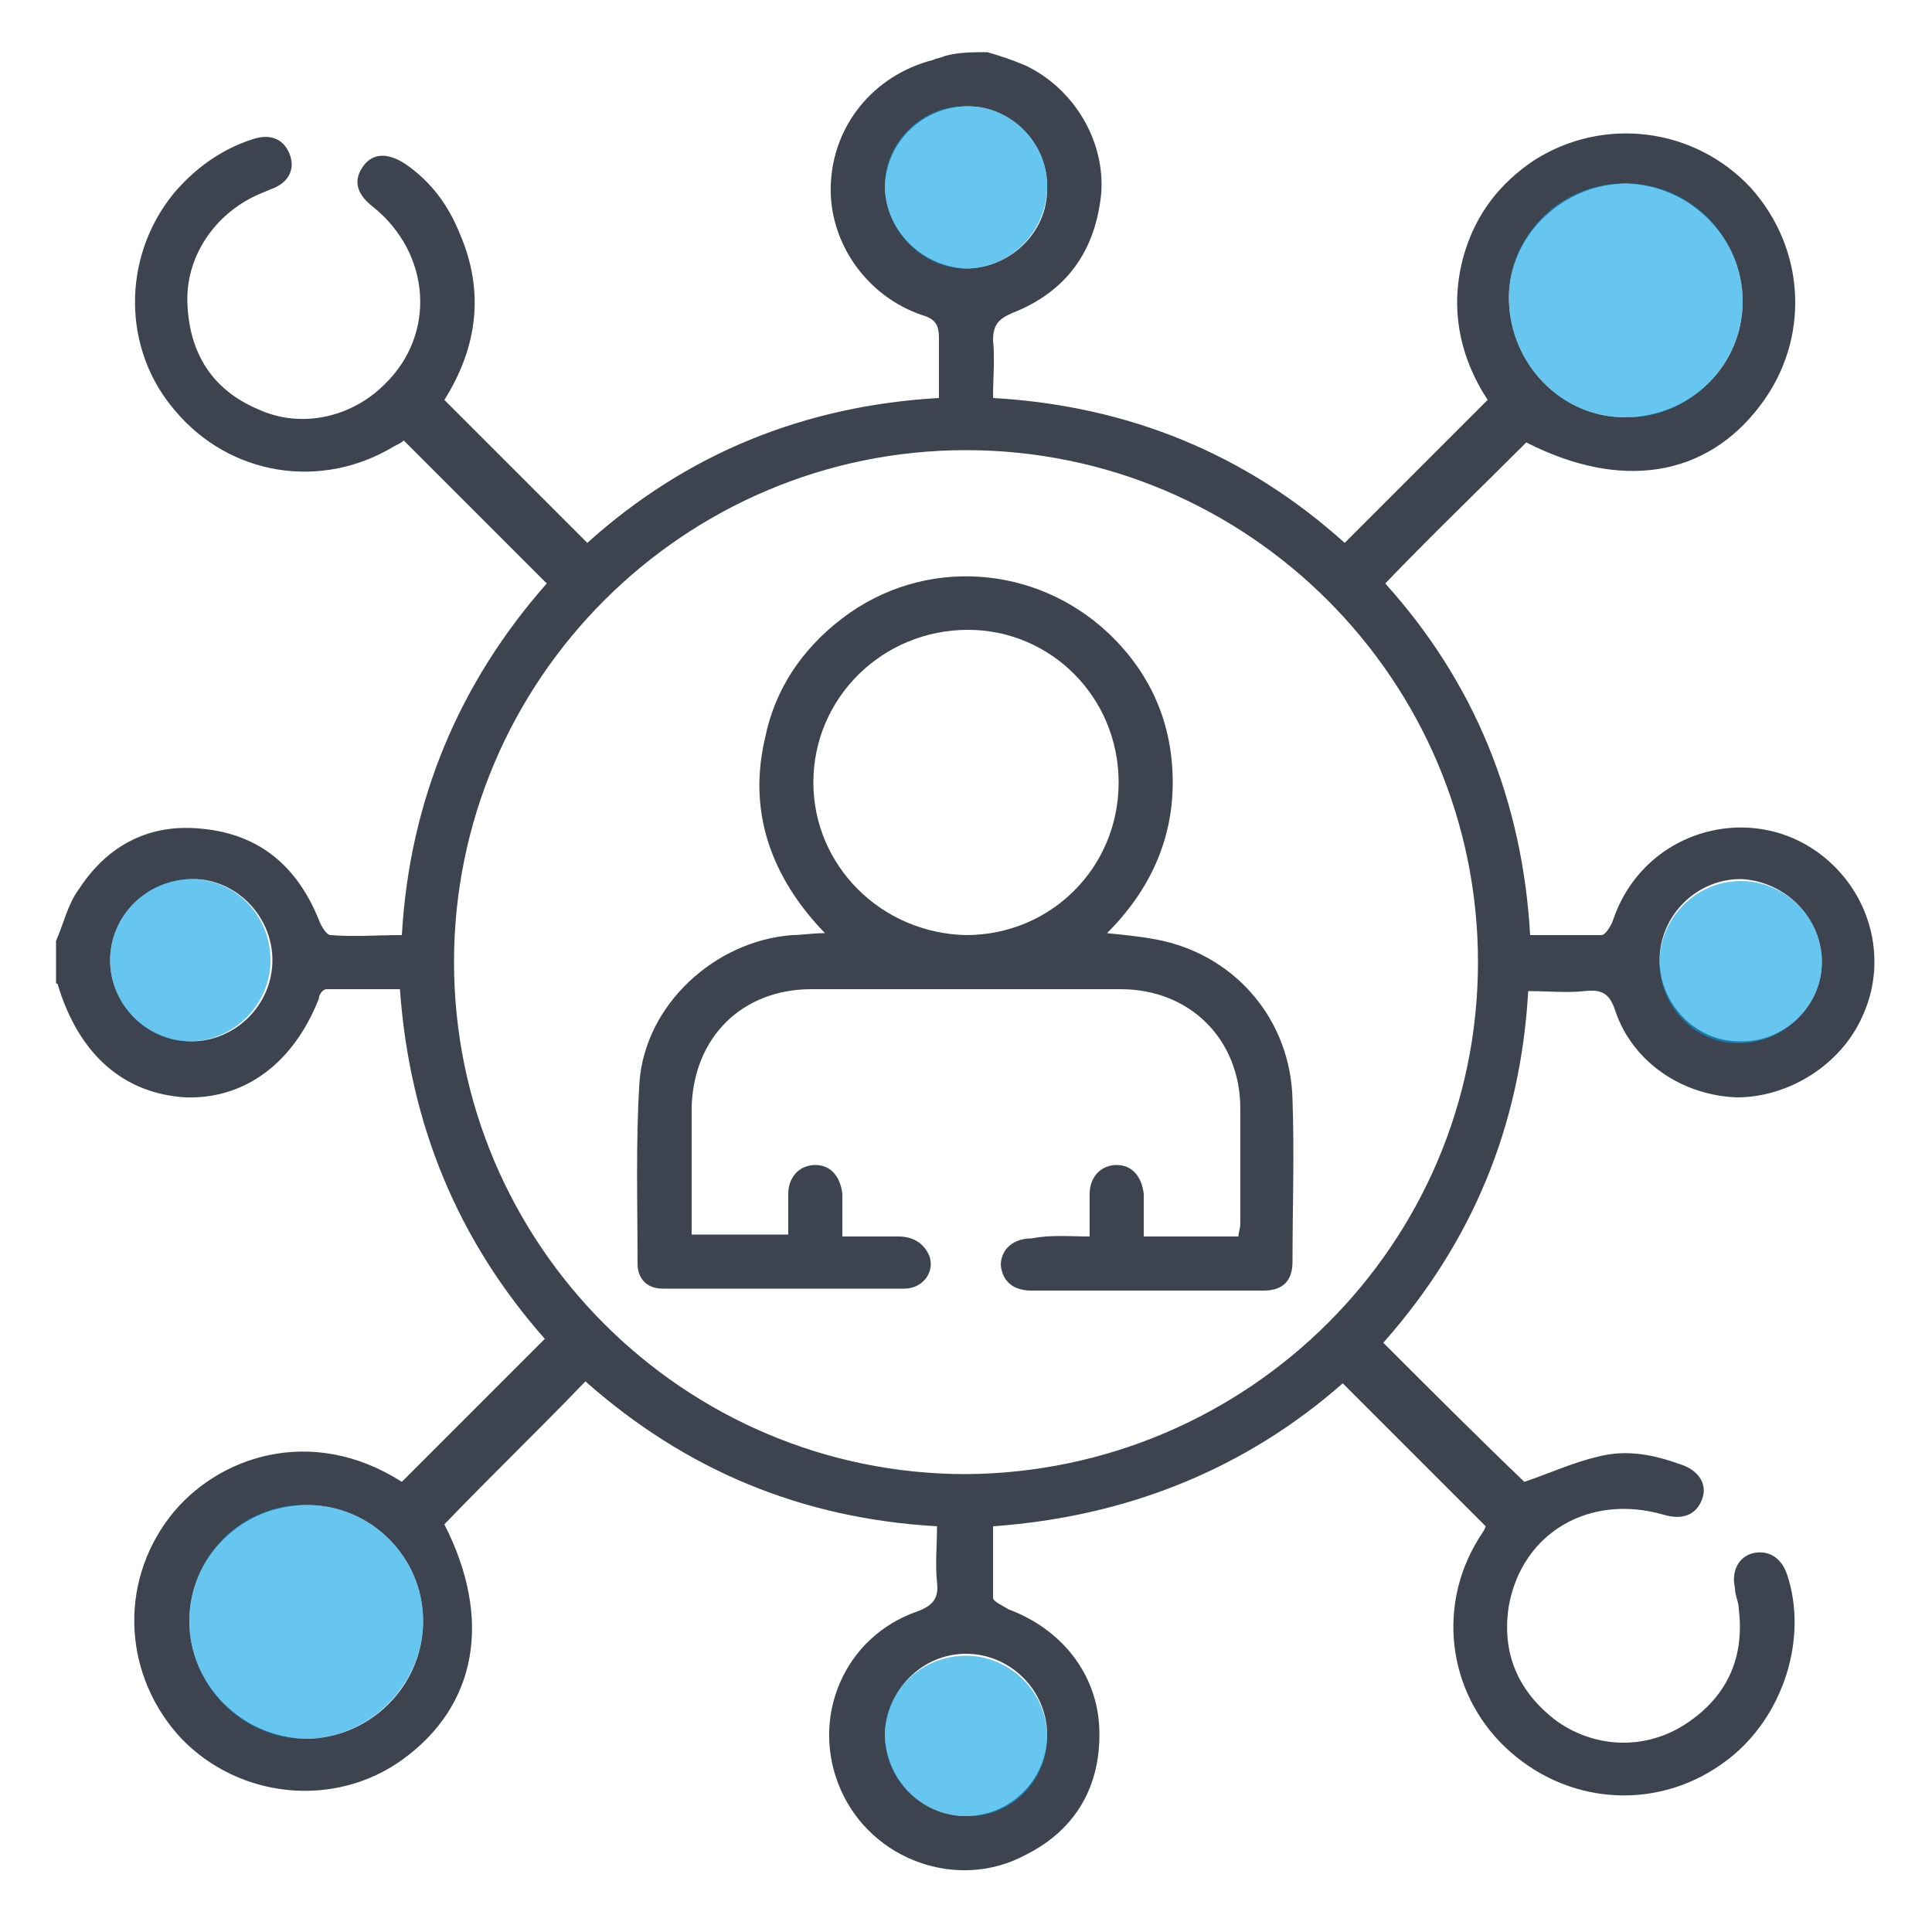<svg xmlns="http://www.w3.org/2000/svg" xmlns:xlink="http://www.w3.org/1999/xlink" id="Layer_1" x="0px" y="0px" viewBox="0 0 100 100" style="enable-background:new 0 0 100 100;" xml:space="preserve"><style type="text/css">	.st0{fill:#3E4350;}	.st1{opacity:0.6;fill:#00A0E4;}</style><g>	<path class="st0" d="M51.1,2.7c0.7,0.2,1.3,0.4,2,0.7c2.5,1.2,4.1,3.9,3.9,6.6c-0.3,3-1.8,5.1-4.6,6.2c-0.7,0.3-1,0.6-1,1.4   c0.1,1,0,1.9,0,3c7,0.4,13.1,2.9,18.2,7.5c2.5-2.5,4.9-4.9,7.4-7.4c-1.5-2.3-2-4.9-1.2-7.6c0.6-2,1.8-3.6,3.6-4.8   c3.6-2.3,8.3-1.7,11.2,1.4c2.9,3.2,3.1,7.9,0.5,11.3c-2.8,3.7-7.2,4.4-12.1,1.9c-2.4,2.4-4.9,4.8-7.3,7.3   c4.6,5.1,7.1,11.2,7.5,18.2c1.3,0,2.5,0,3.7,0c0.2,0,0.5-0.5,0.6-0.8c1.7-5,8-6.4,11.6-2.6c1.9,2,2.5,5,1.3,7.6   c-1.1,2.5-3.8,4.2-6.5,4.2c-2.8-0.1-5.4-1.8-6.3-4.5c-0.3-0.9-0.7-1.1-1.6-1c-0.9,0.1-1.8,0-2.9,0c-0.4,7-2.9,13-7.5,18.2   c2.5,2.5,4.9,4.9,7.3,7.2c1.2-0.4,2.5-1,3.8-1.3c1.5-0.4,2.9-0.1,4.3,0.4c0.9,0.3,1.4,1,1.1,1.8c-0.3,0.8-1,1.1-2,0.8   c-3.8-1.1-7.3,0.9-8,4.7c-0.4,2.5,0.5,4.5,2.5,6c2,1.4,4.6,1.5,6.7,0.1c2.1-1.4,3-3.4,2.7-5.9c0-0.4-0.2-0.7-0.2-1.1   c-0.2-0.9,0.2-1.6,0.9-1.8c0.8-0.2,1.5,0.2,1.8,1.1c1.1,3.3-0.2,7.4-3.1,9.6c-3.4,2.6-8,2.4-11.2-0.4c-3.2-2.8-3.9-7.4-1.7-11   c0.1-0.2,0.3-0.4,0.4-0.7c-1.2-1.2-2.4-2.4-3.7-3.7c-1.2-1.2-2.4-2.4-3.7-3.7C64.5,76,58.4,78.5,51.4,79c0,1.3,0,2.5,0,3.7   c0,0.2,0.5,0.4,0.8,0.6c2.7,1,4.6,3.3,4.7,6.2c0.1,2.9-1.2,5.2-3.8,6.5c-3.5,1.9-8,0.3-9.6-3.4c-1.6-3.7,0.2-7.9,4-9.2   c0.8-0.3,1.1-0.7,1-1.5c-0.1-0.9,0-1.9,0-2.9c-7-0.4-13-2.9-18.2-7.5c-2.4,2.5-4.9,4.9-7.3,7.4c2.5,4.9,1.7,9.4-2.2,12.2   c-3.5,2.5-8.4,2-11.4-1.1c-3-3.2-3.3-8-0.6-11.5c2.4-3.1,7.3-4.8,12-1.8c2.4-2.4,4.9-4.9,7.4-7.4c-4.5-5.1-7-11.1-7.5-18.1   c-1.3,0-2.5,0-3.8,0c-0.2,0-0.4,0.3-0.4,0.5c-1.3,3.3-3.8,5.2-6.9,5.1C6.4,56.6,4.1,54.6,3,51c0-0.1-0.1-0.1-0.1-0.1   c0-0.7,0-1.5,0-2.2c0.4-0.9,0.6-1.9,1.2-2.7c1.5-2.3,3.7-3.4,6.4-3.1c3,0.3,4.9,2,6,4.7c0.1,0.3,0.4,0.8,0.6,0.8   c1.2,0.1,2.4,0,3.7,0c0.4-7,3-13.1,7.5-18.2c-2.5-2.5-4.9-4.9-7.4-7.4c-0.1,0.1-0.3,0.2-0.5,0.3c-3.8,2.3-8.5,1.5-11.3-1.8   c-2.8-3.2-2.8-8-0.1-11.3c1.1-1.3,2.5-2.3,4.1-2.8c0.9-0.3,1.6,0,1.9,0.8c0.3,0.8-0.1,1.5-1,1.8c-0.2,0.1-0.5,0.2-0.7,0.3   c-2.2,1-3.7,3.2-3.6,5.6c0.1,2.6,1.3,4.5,3.7,5.5c2.2,1,4.8,0.4,6.5-1.3c2.7-2.6,2.4-6.8-0.6-9.2c-0.9-0.7-1-1.4-0.5-2.1   c0.5-0.7,1.3-0.7,2.2-0.1c1.3,0.9,2.2,2.1,2.8,3.6c1.3,3,0.9,5.9-0.8,8.6c2.5,2.5,4.9,4.9,7.4,7.4c5.1-4.6,11.2-7.1,18.2-7.5   c0-1.1,0-2.1,0-3.1c0-0.7-0.2-1-0.9-1.2c-2.9-1-4.8-3.8-4.7-6.7c0.1-3.1,2.2-5.7,5.3-6.5c0.2-0.1,0.4-0.1,0.6-0.2   C49.6,2.7,50.4,2.7,51.1,2.7z M76.5,49.8c0-14.6-11.9-26.5-26.5-26.5c-14.6,0-26.5,11.9-26.5,26.5c0,14.6,11.9,26.5,26.5,26.5   C64.6,76.2,76.5,64.4,76.5,49.8z M84.1,21.6c3.4,0,6.1-2.7,6.1-6c0-3.3-2.7-6-6-6.1c-3.3,0-6.1,2.7-6.1,5.9   C78.1,18.8,80.8,21.6,84.1,21.6z M21.9,83.9c0-3.3-2.7-6-6-6c-3.4,0-6.1,2.7-6.1,6c0,3.3,2.7,6,6,6.1C19.1,90,21.9,87.3,21.9,83.9z    M94.3,49.8c0-2.3-1.9-4.2-4.2-4.3c-2.3,0-4.2,1.9-4.2,4.2c0,2.3,1.9,4.2,4.1,4.2C92.3,54,94.3,52.1,94.3,49.8z M50,94   c2.3,0,4.2-1.9,4.2-4.2c0-2.3-1.9-4.2-4.2-4.2c-2.3,0-4.1,1.9-4.2,4.1C45.8,92.1,47.7,94,50,94z M50.1,5.5c-2.3,0-4.2,1.8-4.3,4.1   c0,2.3,1.9,4.2,4.2,4.3c2.2,0,4.2-1.8,4.2-4.1C54.3,7.5,52.4,5.5,50.1,5.5z M5.7,49.7c0,2.3,1.9,4.2,4.2,4.2c2.3,0,4.2-1.9,4.2-4.2   c0-2.3-1.9-4.2-4.1-4.2C7.6,45.5,5.7,47.4,5.7,49.7z"></path>	<path class="st0" d="M56.4,64c0-0.8,0-1.5,0-2.2c0-0.9,0.6-1.5,1.4-1.5c0.8,0,1.3,0.6,1.4,1.5c0,0.7,0,1.4,0,2.2c1.7,0,3.3,0,4.9,0   c0-0.2,0.1-0.4,0.1-0.7c0-2,0-3.9,0-5.9c0-3.6-2.6-6.2-6.2-6.2c-5.3,0-10.7,0-16,0c-3.6,0-6.1,2.5-6.2,6.1c0,2.2,0,4.3,0,6.6   c1.7,0,3.3,0,5,0c0-0.7,0-1.4,0-2.1c0-0.9,0.6-1.5,1.4-1.5c0.8,0,1.3,0.6,1.4,1.5c0,0.7,0,1.3,0,2.2c1,0,2,0,2.9,0   c0.7,0,1.3,0.3,1.6,1c0.3,0.8-0.3,1.7-1.3,1.7c-4.2,0-8.3,0-12.5,0c-0.8,0-1.3-0.5-1.3-1.3c0-3.1-0.1-6.3,0.1-9.4   c0.3-4,3.9-7.3,7.9-7.6c0.5,0,1-0.1,1.7-0.1c-2.8-2.9-4-6.3-3.1-10.1c0.5-2.5,1.9-4.6,4-6.2c4.2-3.2,10-2.8,13.8,0.8   c2.2,2.1,3.3,4.7,3.3,7.7c0,3-1.2,5.6-3.4,7.8c1,0.1,2,0.2,2.9,0.4c3.9,0.9,6.6,4.2,6.7,8.2c0.1,2.8,0,5.6,0,8.4   c0,1-0.5,1.5-1.5,1.5c-4,0-8,0-12,0c-1,0-1.5-0.5-1.6-1.3c0-0.8,0.6-1.4,1.6-1.4C54.4,63.9,55.4,64,56.4,64z M50,48.4   c4.4,0,7.9-3.5,7.9-7.9c0-4.4-3.5-7.9-7.8-7.9c-4.4,0-8,3.5-8,7.9C42.1,44.8,45.6,48.3,50,48.4z"></path>	<path class="st1" d="M84.1,21.6c-3.3,0-6-2.8-6-6.2c0-3.3,2.8-6,6.1-5.9c3.3,0,6,2.8,6,6.1C90.2,18.9,87.4,21.7,84.1,21.6z"></path>	<path class="st1" d="M21.9,83.9c0,3.3-2.8,6.1-6.1,6.1c-3.3,0-6-2.8-6-6.1c0-3.3,2.7-6.1,6.1-6C19.2,77.9,21.9,80.6,21.9,83.9z"></path>	<path class="st1" d="M94.3,49.8c0,2.3-2,4.2-4.3,4.2c-2.3,0-4.1-1.9-4.1-4.2c0-2.3,1.9-4.2,4.2-4.2C92.4,45.6,94.3,47.5,94.3,49.8z   "></path>	<path class="st1" d="M50,94c-2.3,0-4.2-1.9-4.2-4.2c0-2.3,1.9-4.1,4.2-4.1c2.3,0,4.2,1.9,4.2,4.2C54.2,92.2,52.3,94.1,50,94z"></path>	<path class="st1" d="M50.1,5.5c2.3,0,4.2,2,4.1,4.3c-0.1,2.3-2,4.1-4.2,4.1c-2.3,0-4.2-2-4.2-4.3C45.8,7.3,47.8,5.4,50.1,5.5z"></path>	<path class="st1" d="M5.7,49.7c0-2.3,1.9-4.2,4.2-4.2c2.3,0,4.1,1.9,4.1,4.2c0,2.3-1.9,4.2-4.2,4.2C7.6,53.9,5.7,52,5.7,49.7z"></path></g></svg>